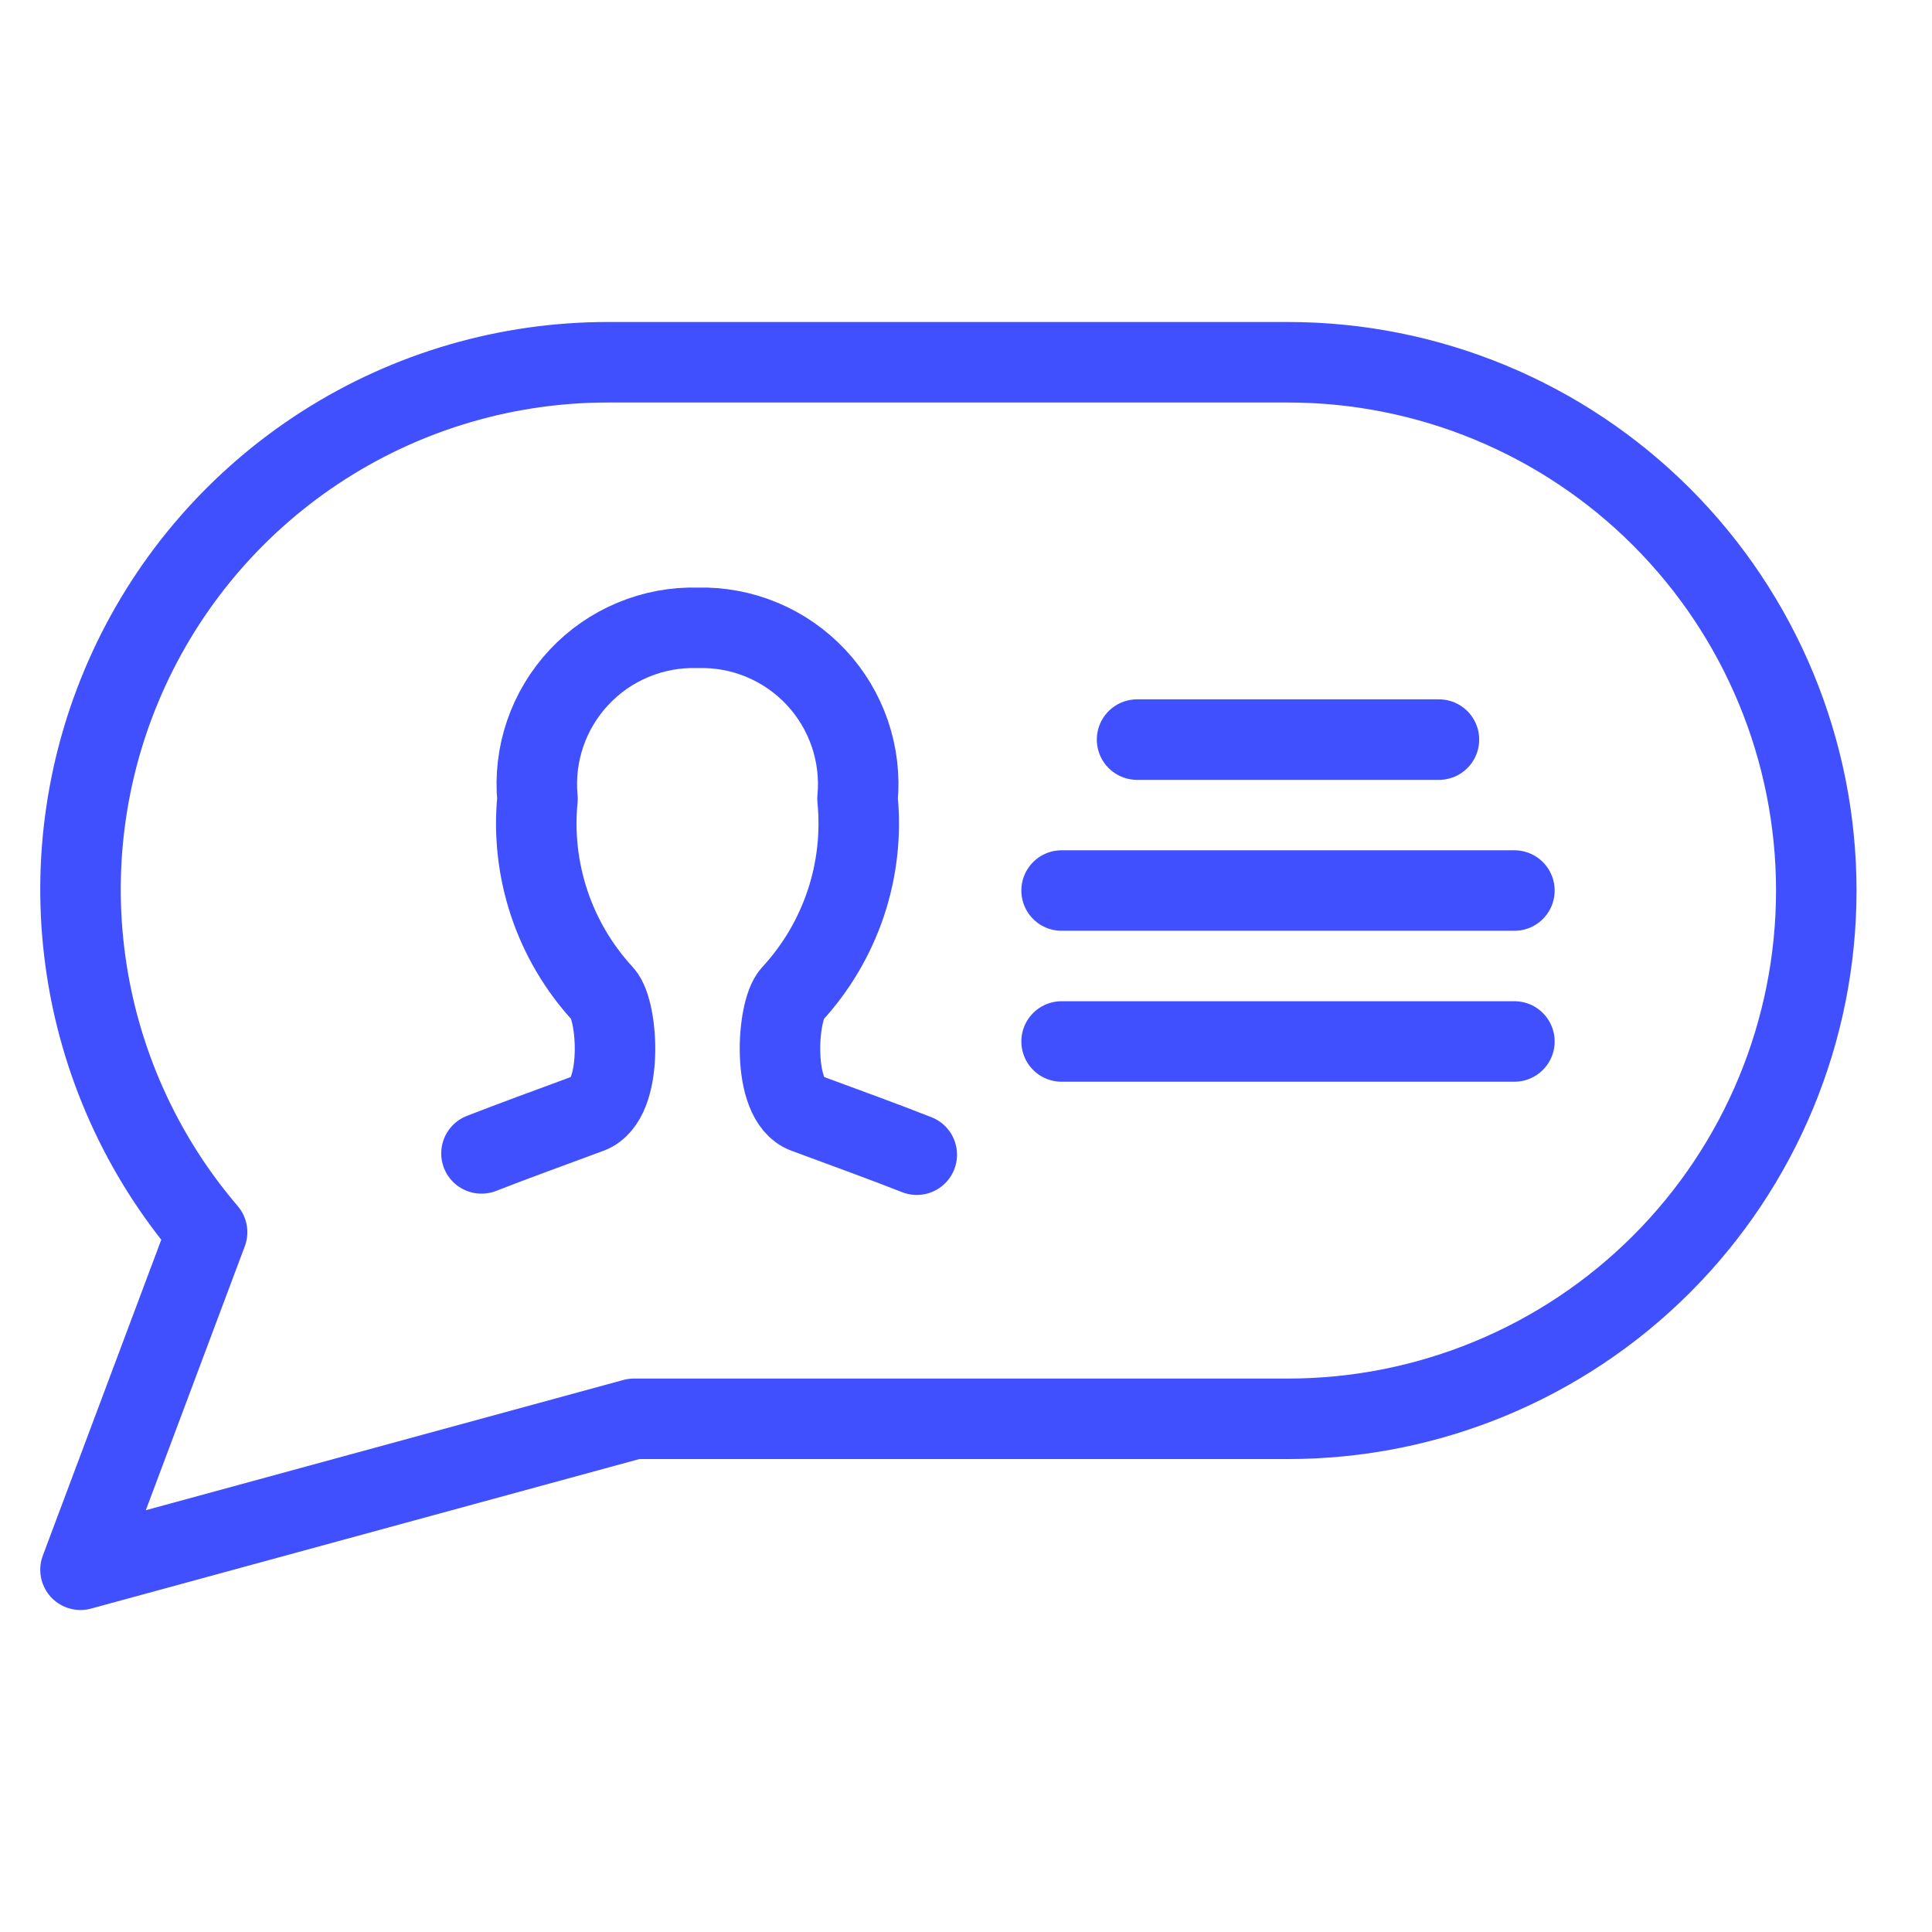 <svg width="48" height="48" viewBox="0 0 48 48" fill="none" xmlns="http://www.w3.org/2000/svg">
<path d="M22.777 28.688C21.947 28.361 21.011 28.022 20.008 27.651C19.159 27.336 19.297 25.119 19.674 24.705C20.273 24.056 20.728 23.288 21.01 22.451C21.291 21.613 21.392 20.726 21.305 19.847C21.357 19.299 21.291 18.747 21.114 18.227C20.936 17.706 20.65 17.23 20.274 16.828C19.898 16.427 19.442 16.109 18.934 15.897C18.427 15.685 17.88 15.583 17.33 15.598C16.78 15.583 16.234 15.685 15.726 15.897C15.218 16.109 14.761 16.426 14.386 16.827C14.01 17.229 13.723 17.706 13.545 18.226C13.367 18.747 13.302 19.299 13.354 19.847C13.267 20.726 13.368 21.613 13.649 22.451C13.93 23.288 14.386 24.056 14.985 24.705C15.36 25.119 15.5 27.33 14.651 27.651C13.68 28.011 12.776 28.339 11.962 28.656" stroke="#4050FF" stroke-width="2" stroke-linecap="round" stroke-linejoin="round"/>
<path d="M28.25 18.375H35.75" stroke="#4050FF" stroke-width="2" stroke-linecap="round" stroke-linejoin="round"/>
<path d="M26.375 22.125H37.625" stroke="#4050FF" stroke-width="2" stroke-linecap="round" stroke-linejoin="round"/>
<path d="M26.375 25.875H37.625" stroke="#4050FF" stroke-width="2" stroke-linecap="round" stroke-linejoin="round"/>
<path d="M32 9H15.125C12.619 8.995 10.164 9.709 8.051 11.057C5.939 12.406 4.257 14.332 3.207 16.607C2.156 18.883 1.78 21.412 2.124 23.894C2.467 26.377 3.516 28.709 5.145 30.613L2 39L15.75 35.25H32C35.481 35.25 38.82 33.867 41.281 31.406C43.742 28.944 45.125 25.606 45.125 22.125C45.125 18.644 43.742 15.306 41.281 12.844C38.82 10.383 35.481 9 32 9V9Z" stroke="#4050FF" stroke-width="2" stroke-linecap="round" stroke-linejoin="round"/>
</svg>
